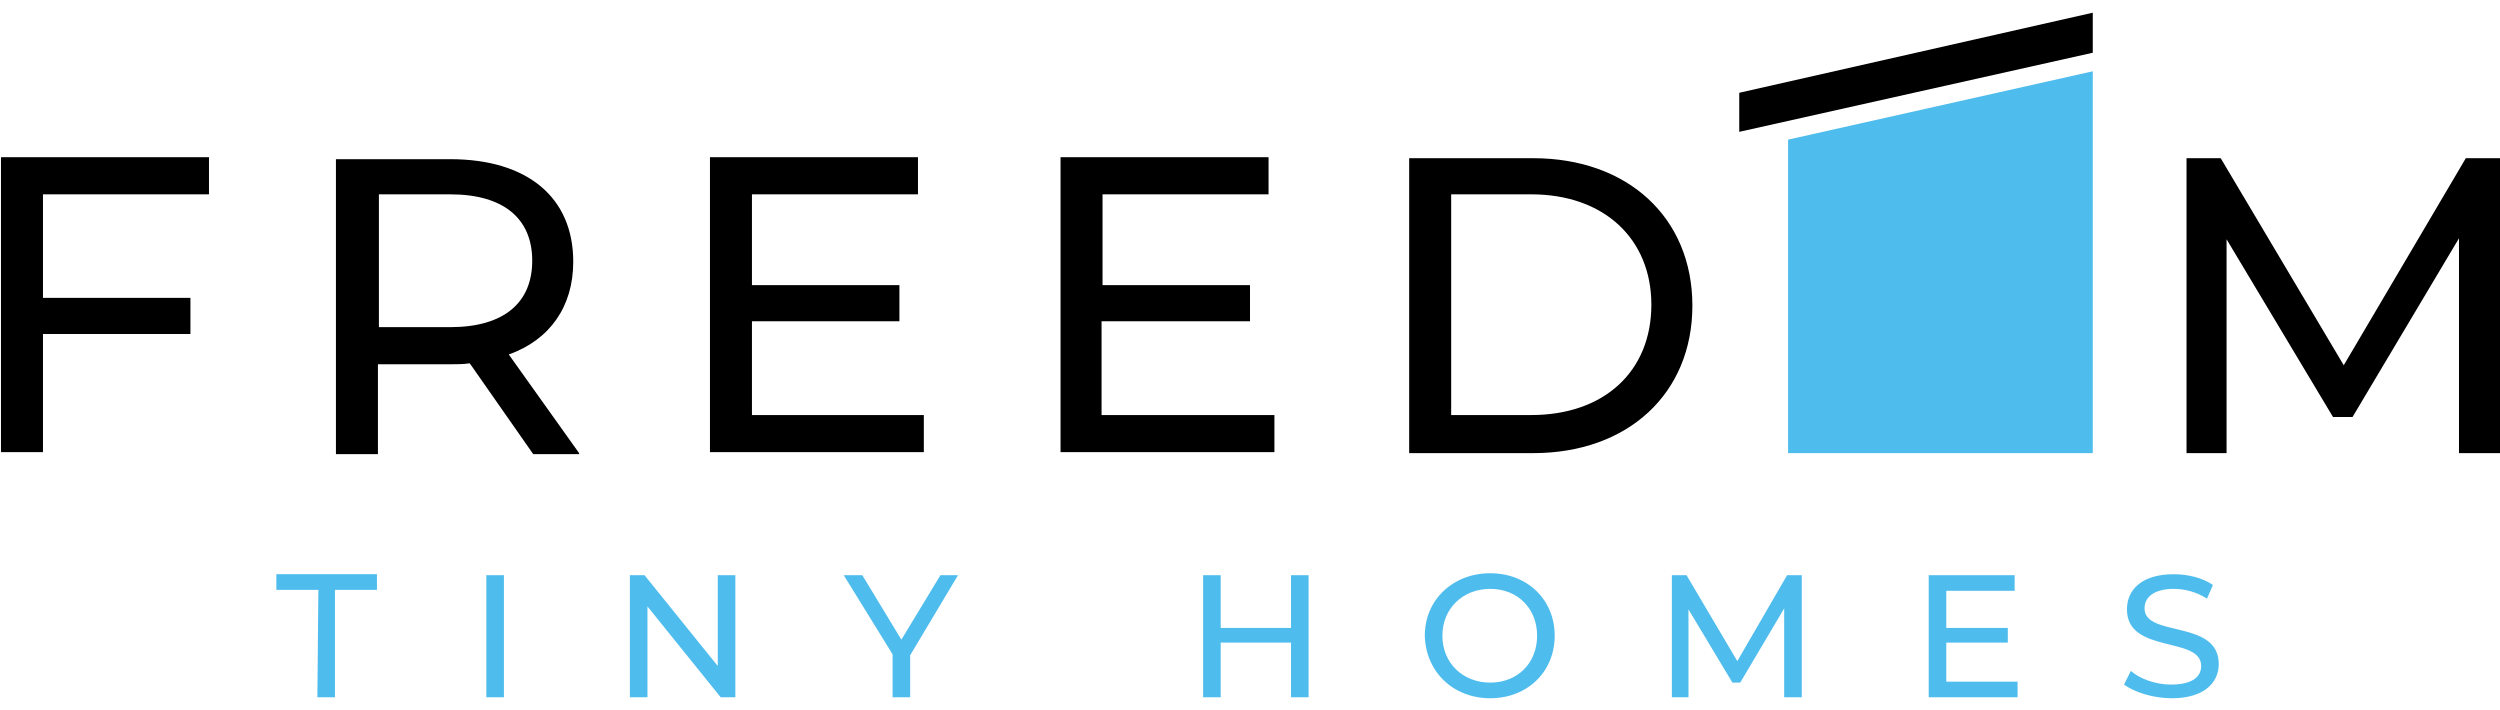 <svg xmlns="http://www.w3.org/2000/svg" xmlns:xlink="http://www.w3.org/1999/xlink" id="Layer_1" x="0px" y="0px" viewBox="0 0 256 72.7" style="enable-background:new 0 0 256 72.7;" xml:space="preserve"><style type="text/css">	.st0{fill:#4EBCEC;}</style><path class="st0" d="M222.4,71.5c3.3,0,4.8-1.6,4.8-3.5c0-4.6-7.6-2.7-7.6-5.7c0-1.1,0.9-2,3-2c1.1,0,2.3,0.3,3.4,1l0.6-1.4 c-1-0.7-2.5-1.1-4-1.1c-3.3,0-4.8,1.6-4.8,3.6c0,4.6,7.6,2.7,7.6,5.8c0,1.1-0.9,1.9-3.1,1.9c-1.6,0-3.2-0.6-4.1-1.4l-0.7,1.4 C218.6,70.9,220.5,71.5,222.4,71.5 M199.3,69.8v-4h6.3v-1.5h-6.3v-3.8h7v-1.6h-8.8v12.5h9.1v-1.6C206.6,69.8,199.3,69.8,199.3,69.8z  M184.5,71.4V58.9H183l-5.1,8.8l-5.2-8.8h-1.5v12.5h1.7v-9l4.5,7.5h0.8l4.5-7.6v9.1C182.7,71.4,184.5,71.4,184.5,71.4z M152.6,69.9 c-2.8,0-4.9-2-4.9-4.8s2.1-4.8,4.9-4.8c2.8,0,4.8,2,4.8,4.8C157.4,67.9,155.4,69.9,152.6,69.9 M152.6,71.5c3.8,0,6.6-2.7,6.6-6.4 s-2.8-6.4-6.6-6.4s-6.7,2.7-6.7,6.4C146,68.8,148.8,71.5,152.6,71.5 M132.2,58.9v5.4H125v-5.4h-1.8v12.5h1.8v-5.6h7.2v5.6h1.8V58.9 H132.2z M98.1,58.9h-1.8l-4,6.6l-4-6.6h-1.9l5,8.1v4.4h1.8v-4.3L98.1,58.9z M73.5,58.9v9.3L66,58.9h-1.5v12.5h1.8v-9.3l7.5,9.3h1.5 V58.9H73.5z M49.8,71.4h1.8V58.9h-1.8V71.4z M32.5,71.4h1.8v-11h4.3v-1.6H28.3v1.6h4.3L32.5,71.4L32.5,71.4z"></path><polygon class="st0" points="183.1,14.3 183.1,46.4 214.3,46.4 214.3,7.3 "></polygon><path d="M77,42.5h17.6v3.8H72.7V16.1H94v3.8H77v9.3h15.1v3.7H77V42.5z M52.1,36.3l7.2,10.1v0.1h-4.7l-6.5-9.3 c-0.6,0.1-1.3,0.1-1.9,0.1h-7.5v9.2h-4.3V16.3h11.7c7.9,0,12.6,3.9,12.6,10.5C58.7,31.4,56.3,34.8,52.1,36.3z M54.5,26.7 c0-4.3-2.9-6.8-8.4-6.8h-7.3v13.6h7.3C51.6,33.5,54.5,31,54.5,26.7z M0.1,46.3h4.3V34.2h15.1v-3.7H4.4V19.9h17v-3.8H0.1V46.3z  M112.8,32.9H128v-3.7h-15.1v-9.3h17v-3.8h-21.3v30.2h21.9v-3.8h-17.7V32.9z M173.3,31.3c0,9-6.6,15.1-16.3,15.1h-12.7V16.2H157 C166.7,16.2,173.3,22.3,173.3,31.3z M169.1,31.2c0-6.7-4.8-11.3-12.3-11.3h-8.2v22.6h8.2C164.3,42.5,169.1,38,169.1,31.2z  M252.5,16.2L240,37.4l-12.6-21.2h-3.5v30.2h4.1V24.5l10.9,18.2h2l10.9-18.3v22h4.2V16.2H252.5z M178.1,13.5l36.2-8.1V1.3l-36.2,8.2 V13.5z"></path></svg>